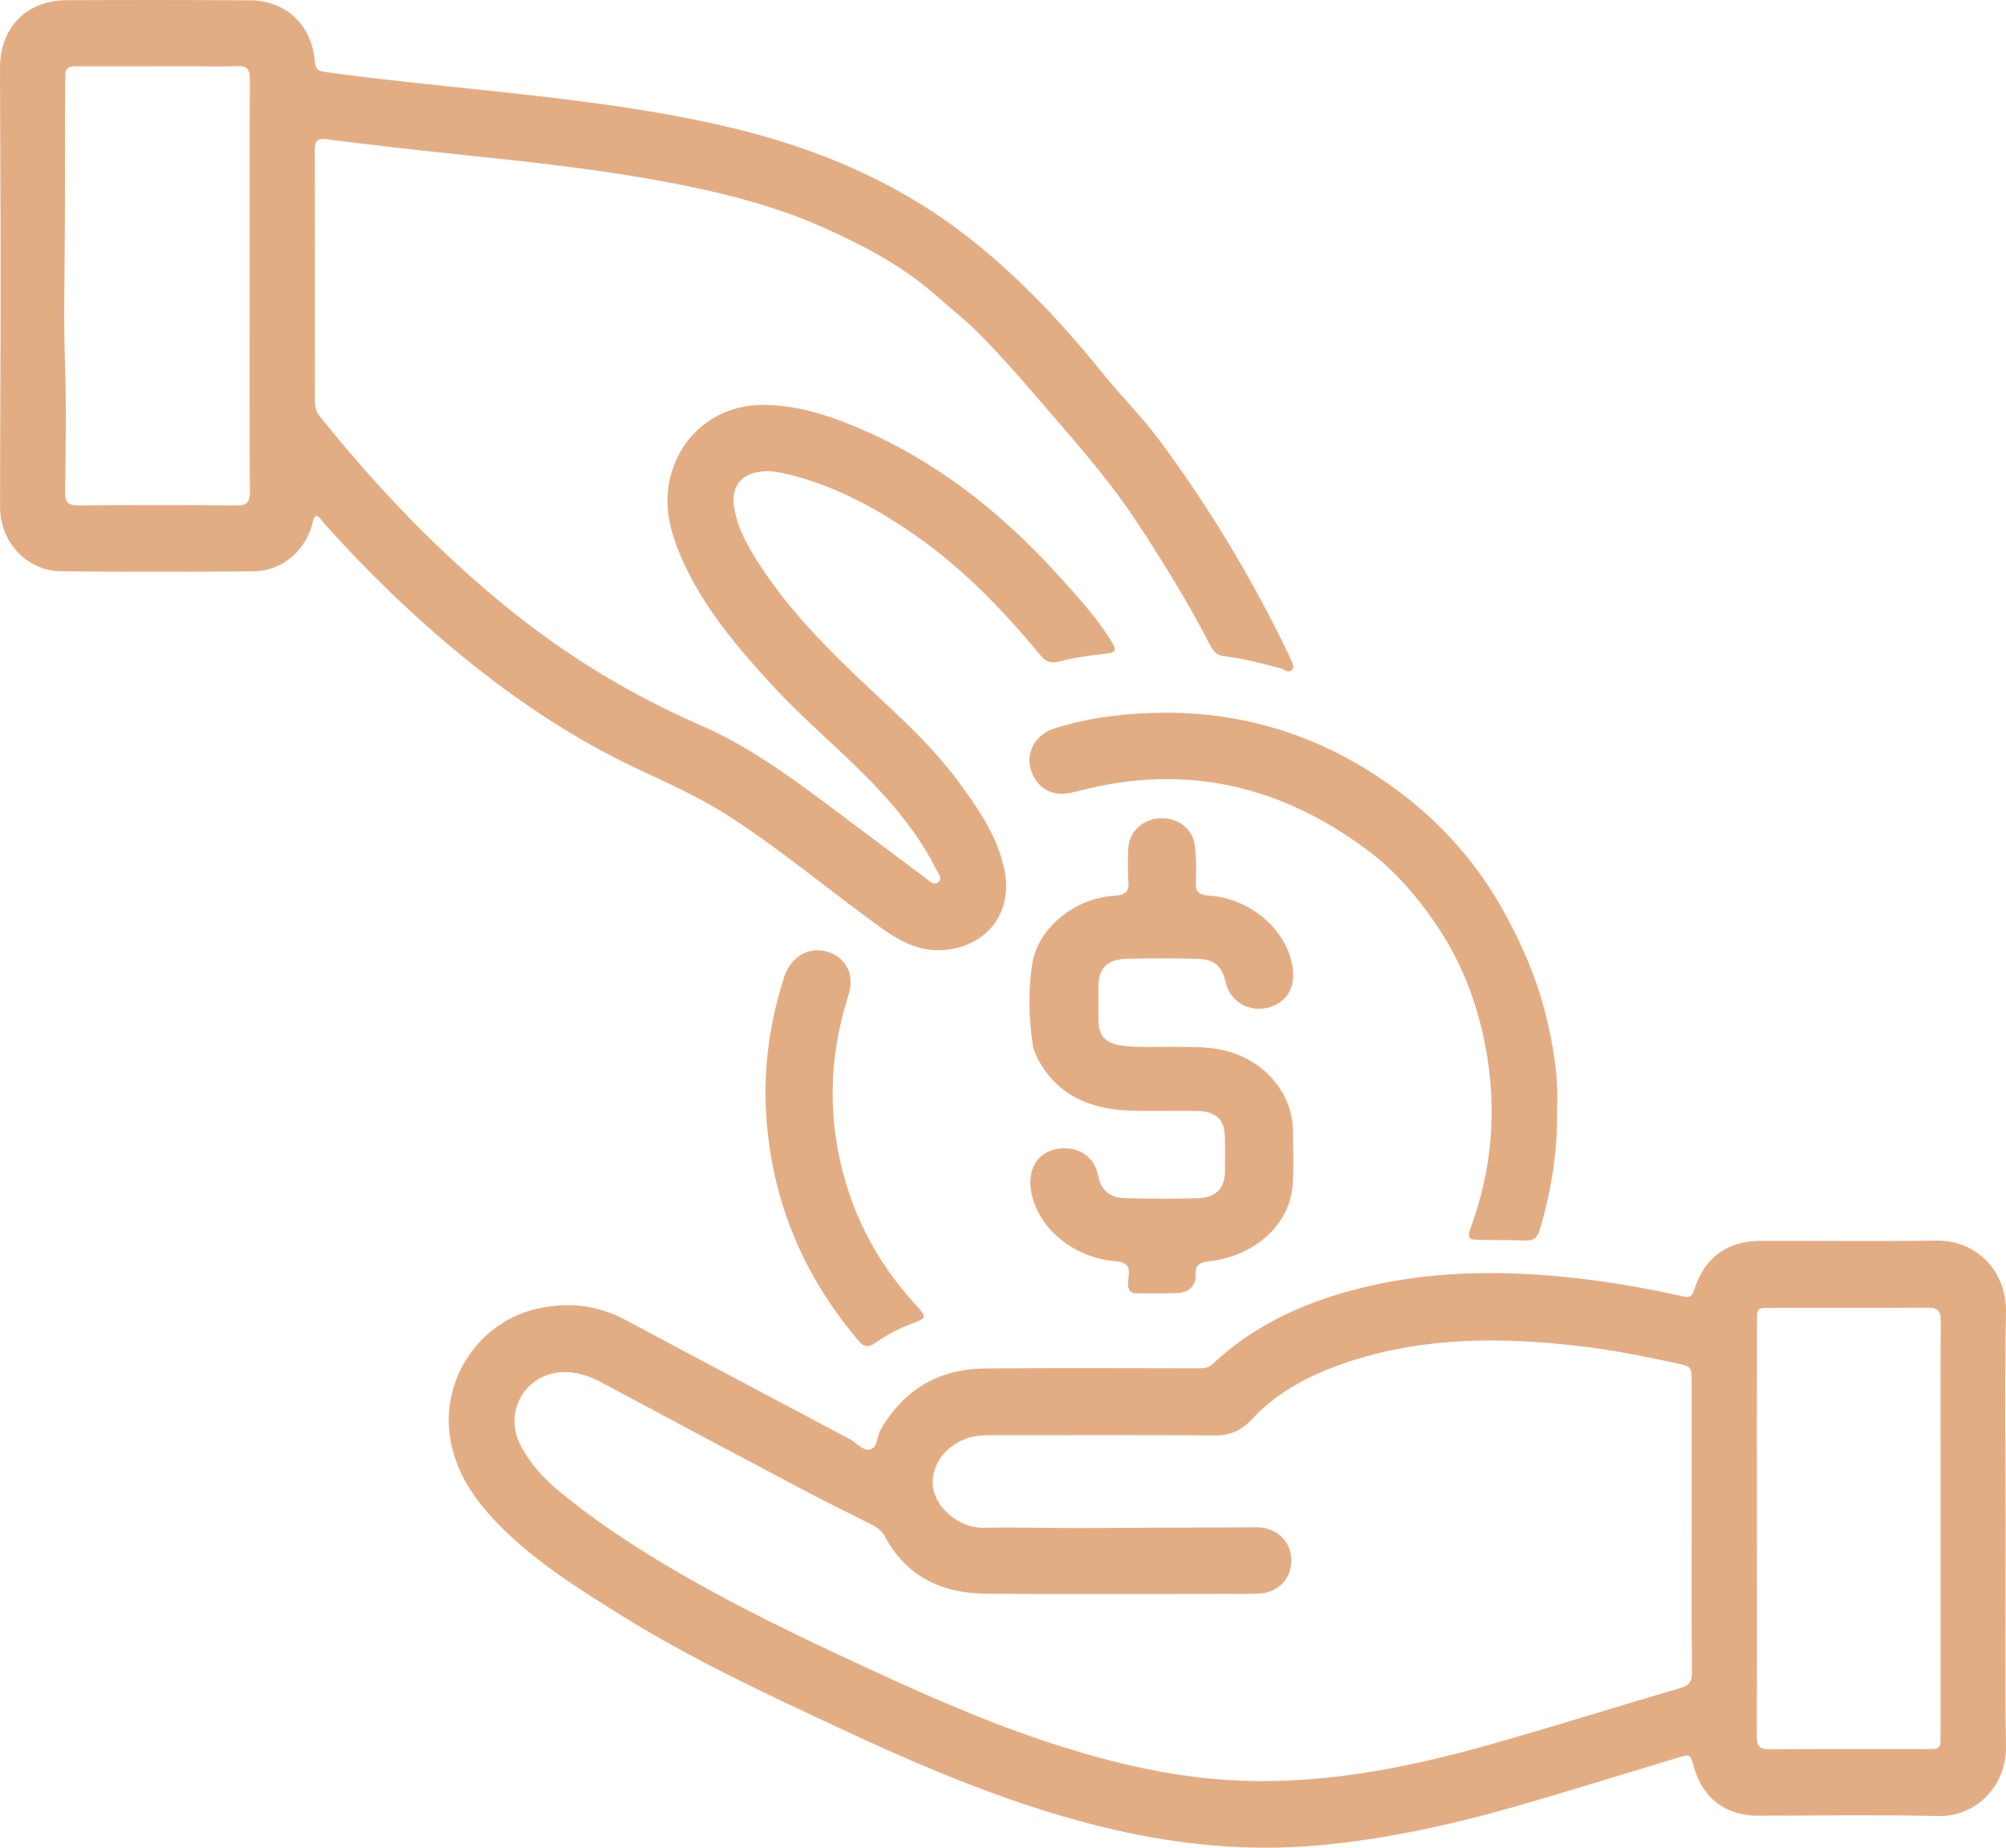 <?xml version="1.0" encoding="UTF-8"?> <svg xmlns="http://www.w3.org/2000/svg" width="76" height="70" viewBox="0 0 76 70" fill="none"> <path d="M75.986 57.904C75.986 60.656 75.951 63.411 75.999 66.163C76.026 67.615 74.905 68.832 73.434 68.799C71.148 68.746 68.859 68.788 66.573 68.785C65.368 68.785 64.499 68.11 64.174 66.938C64.038 66.451 64.038 66.448 63.551 66.594C61.627 67.175 59.71 67.77 57.781 68.332C55.224 69.078 52.632 69.668 49.978 69.908C47.348 70.149 44.75 69.905 42.177 69.311C38.566 68.478 35.175 67.043 31.825 65.48C29.002 64.163 26.177 62.844 23.523 61.19C21.79 60.108 20.053 59.024 18.645 57.494C17.843 56.623 17.228 55.644 17.047 54.435C16.713 52.2 18.198 50.048 20.381 49.573C21.535 49.321 22.632 49.437 23.688 50.001C26.516 51.514 29.352 53.011 32.185 54.516C32.445 54.654 32.678 54.966 32.949 54.916C33.255 54.861 33.212 54.432 33.355 54.181C34.241 52.635 35.574 51.863 37.302 51.846C39.986 51.819 42.667 51.838 45.352 51.838C45.555 51.838 45.752 51.852 45.926 51.689C47.548 50.162 49.498 49.299 51.617 48.782C54.079 48.181 56.571 48.123 59.079 48.358C60.658 48.505 62.221 48.768 63.767 49.114C63.998 49.166 64.106 49.122 64.184 48.876C64.577 47.634 65.428 47.011 66.709 47.009C68.919 47.006 71.129 47.031 73.339 47C74.94 46.978 76.032 48.206 75.999 49.719C75.942 52.449 75.983 55.176 75.986 57.904C75.986 57.904 75.983 57.904 75.986 57.904ZM64.092 57.799C64.092 55.998 64.092 54.197 64.092 52.397C64.092 51.772 64.095 51.769 63.48 51.639C62.267 51.382 61.053 51.135 59.821 50.994C56.928 50.66 54.057 50.643 51.243 51.542C49.813 51.998 48.474 52.646 47.426 53.771C47.034 54.195 46.614 54.383 46.048 54.38C43.274 54.363 40.5 54.372 37.73 54.372C37.537 54.372 37.345 54.366 37.155 54.383C36.102 54.471 35.292 55.298 35.338 56.228C35.381 57.074 36.302 57.901 37.28 57.879C38.569 57.851 39.858 57.898 41.148 57.89C43.306 57.879 45.465 57.865 47.624 57.862C48.353 57.862 48.903 58.385 48.924 59.074C48.946 59.798 48.439 60.338 47.684 60.374C47.275 60.393 46.866 60.385 46.457 60.385C43.428 60.385 40.4 60.404 37.369 60.379C35.72 60.365 34.355 59.76 33.523 58.205C33.407 57.989 33.222 57.859 33.011 57.752C32.117 57.304 31.218 56.861 30.335 56.394C27.819 55.063 25.305 53.722 22.794 52.377C22.296 52.112 21.795 51.943 21.221 51.99C19.861 52.101 19.084 53.514 19.717 54.745C20.083 55.453 20.606 56.02 21.207 56.515C22.434 57.525 23.745 58.407 25.102 59.22C27.605 60.722 30.227 61.981 32.868 63.201C35.335 64.34 37.822 65.433 40.422 66.232C42.358 66.83 44.325 67.28 46.348 67.424C49.813 67.671 53.171 67.02 56.484 66.083C58.884 65.405 61.262 64.65 63.656 63.953C63.987 63.856 64.106 63.721 64.103 63.367C64.082 61.505 64.09 59.652 64.092 57.799ZM66.562 57.915C66.562 60.537 66.568 63.159 66.557 65.781C66.554 66.155 66.671 66.274 67.039 66.271C69.033 66.254 71.026 66.265 73.02 66.263C73.518 66.263 73.521 66.257 73.521 65.726C73.521 62.31 73.521 58.894 73.521 55.478C73.521 53.663 73.513 51.852 73.529 50.037C73.532 49.664 73.418 49.539 73.05 49.542C71.056 49.556 69.063 49.548 67.069 49.55C66.568 49.55 66.565 49.553 66.565 50.082C66.56 52.695 66.56 55.306 66.562 57.915Z" fill="#E3AD84"></path> <path d="M11.969 19.535C11.85 19.651 11.85 19.816 11.803 19.959C11.477 20.957 10.629 21.637 9.588 21.645C7.163 21.664 4.741 21.67 2.316 21.642C1.017 21.629 0.003 20.539 0.003 19.213C0.003 16.357 0.024 13.505 0.024 10.649C0.024 7.964 0.005 5.276 5.55656e-06 2.591C-0.003 1.048 0.992 0.016 2.517 0.008C4.839 -0.003 7.16 -0.003 9.482 0.013C10.849 0.021 11.822 0.962 11.931 2.349C11.95 2.588 12.032 2.687 12.268 2.72C14.351 3.012 16.444 3.213 18.534 3.436C21.492 3.749 24.447 4.096 27.353 4.756C30.838 5.548 34.078 6.894 36.895 9.158C38.738 10.638 40.344 12.357 41.828 14.203C42.497 15.034 43.261 15.785 43.9 16.646C45.814 19.213 47.453 21.948 48.842 24.839C48.847 24.85 48.856 24.861 48.858 24.875C48.902 25.043 49.09 25.219 48.948 25.375C48.815 25.527 48.638 25.348 48.486 25.309C47.79 25.136 47.094 24.941 46.382 24.861C46.047 24.825 45.931 24.605 45.806 24.363C44.974 22.751 44.02 21.216 43.022 19.703C42.179 18.426 41.195 17.268 40.2 16.113C39.164 14.91 38.145 13.694 37.025 12.572C36.563 12.107 36.036 11.708 35.549 11.268C34.249 10.099 32.716 9.295 31.148 8.599C29.457 7.848 27.663 7.378 25.85 7.012C22.965 6.431 20.046 6.129 17.126 5.826C15.544 5.661 13.965 5.48 12.388 5.276C12.013 5.226 11.926 5.337 11.926 5.694C11.937 8.861 11.934 12.027 11.931 15.197C11.931 15.414 11.975 15.595 12.113 15.769C14.277 18.468 16.648 20.954 19.342 23.122C21.552 24.902 23.952 26.349 26.548 27.48C28.242 28.217 29.745 29.285 31.224 30.388C32.493 31.334 33.755 32.292 35.027 33.235C35.179 33.348 35.375 33.579 35.56 33.411C35.718 33.266 35.525 33.048 35.443 32.886C34.82 31.662 33.967 30.608 33.023 29.631C31.795 28.363 30.427 27.238 29.231 25.934C27.91 24.492 26.649 23.01 25.844 21.194C25.425 20.247 25.143 19.274 25.366 18.212C25.722 16.52 27.105 15.37 28.824 15.342C30.052 15.323 31.202 15.67 32.325 16.132C35.331 17.364 37.83 19.315 40.013 21.708C40.736 22.501 41.464 23.285 42.043 24.195C42.34 24.66 42.318 24.721 41.793 24.776C41.233 24.836 40.673 24.919 40.127 25.062C39.833 25.139 39.635 25.087 39.428 24.836C38.009 23.12 36.471 21.521 34.636 20.25C33.113 19.197 31.496 18.335 29.677 17.928C29.389 17.862 29.095 17.826 28.799 17.868C28.052 17.972 27.701 18.451 27.812 19.205C27.935 20.008 28.326 20.696 28.756 21.359C29.78 22.946 31.069 24.3 32.423 25.593C33.774 26.886 35.198 28.099 36.316 29.62C37.082 30.666 37.827 31.725 38.069 33.043C38.354 34.581 37.395 35.819 35.851 35.984C34.799 36.097 33.999 35.604 33.208 35.026C31.305 33.64 29.498 32.121 27.508 30.853C26.429 30.165 25.265 29.654 24.115 29.111C21.777 28.011 19.641 26.586 17.632 24.957C15.696 23.389 13.916 21.653 12.249 19.796C12.168 19.7 12.111 19.573 11.969 19.535ZM9.457 10.814C9.457 8.206 9.452 5.601 9.466 2.993C9.468 2.613 9.343 2.489 8.979 2.506C8.468 2.53 7.954 2.511 7.44 2.511C5.94 2.511 4.442 2.511 2.941 2.514C2.708 2.514 2.477 2.497 2.474 2.861C2.447 5.246 2.474 7.631 2.447 10.016C2.433 11.265 2.419 12.522 2.463 13.777C2.52 15.395 2.487 17.018 2.468 18.638C2.463 19.034 2.583 19.15 2.969 19.147C4.969 19.131 6.967 19.131 8.968 19.147C9.357 19.15 9.468 19.023 9.466 18.633C9.449 16.027 9.457 13.422 9.457 10.814Z" fill="#E3AD84"></path> <path d="M44.229 39.661C45.08 39.675 45.928 39.608 46.757 39.905C48.086 40.38 48.982 41.536 48.987 42.87C48.99 43.546 49.021 44.222 48.973 44.896C48.863 46.391 47.554 47.585 45.801 47.786C45.411 47.831 45.27 47.948 45.295 48.319C45.32 48.682 45.043 48.963 44.642 48.985C44.11 49.011 43.576 48.995 43.042 48.995C42.824 48.995 42.753 48.879 42.736 48.682C42.714 48.414 42.875 48.072 42.643 47.898C42.451 47.754 42.111 47.783 41.84 47.728C40.401 47.433 39.281 46.383 39.066 45.129C38.897 44.151 39.459 43.466 40.401 43.504C41.014 43.527 41.484 43.925 41.602 44.525C41.71 45.076 42.021 45.376 42.609 45.392C43.528 45.415 44.45 45.421 45.368 45.394C46.075 45.373 46.403 45.023 46.409 44.373C46.412 43.936 46.417 43.498 46.406 43.061C46.389 42.411 46.067 42.103 45.363 42.09C44.498 42.072 43.627 42.109 42.762 42.074C41.175 42.011 39.937 41.403 39.259 39.99C39.194 39.855 39.143 39.706 39.123 39.56C38.979 38.539 38.945 37.505 39.112 36.498C39.338 35.137 40.732 34.024 42.216 33.936C42.671 33.91 42.782 33.758 42.75 33.371C42.719 32.974 42.731 32.571 42.745 32.17C42.764 31.536 43.265 31.046 43.915 31.003C44.599 30.958 45.182 31.372 45.267 32.022C45.326 32.478 45.326 32.944 45.306 33.406C45.289 33.764 45.391 33.902 45.804 33.931C47.393 34.034 48.781 35.254 48.973 36.665C49.067 37.341 48.821 37.845 48.278 38.091C47.495 38.447 46.621 38.03 46.434 37.216C46.29 36.583 46.008 36.339 45.318 36.323C44.452 36.304 43.584 36.301 42.717 36.323C41.939 36.341 41.619 36.675 41.617 37.399C41.617 37.813 41.617 38.224 41.617 38.638C41.619 39.237 41.868 39.526 42.516 39.614C43.081 39.688 43.658 39.661 44.229 39.661Z" fill="#E3AD84"></path> <path d="M58.99 41.974C59.028 43.605 58.769 45.101 58.343 46.575C58.25 46.896 58.095 47.015 57.767 46.998C57.175 46.971 56.584 46.985 55.992 46.971C55.634 46.962 55.585 46.88 55.711 46.537C56.534 44.308 56.72 42.029 56.286 39.689C55.964 37.95 55.334 36.343 54.322 34.897C53.651 33.937 52.895 33.044 51.97 32.333C48.648 29.78 44.962 28.89 40.875 29.963C40.788 29.985 40.701 30.007 40.613 30.027C39.852 30.209 39.239 29.847 39.039 29.1C38.87 28.461 39.26 27.814 39.95 27.596C40.701 27.358 41.473 27.2 42.253 27.112C46.138 26.664 49.695 27.557 52.865 29.888C54.57 31.141 55.959 32.684 56.995 34.573C57.65 35.768 58.19 36.998 58.529 38.312C58.842 39.537 59.05 40.787 58.99 41.974Z" fill="#E3AD84"></path> <path d="M29 41.48C28.992 39.961 29.242 38.484 29.701 37.038C29.951 36.253 30.619 35.845 31.337 36.054C32.049 36.261 32.394 36.925 32.146 37.702C31.518 39.658 31.37 41.641 31.762 43.655C32.182 45.815 33.142 47.728 34.647 49.381C35.142 49.925 35.15 49.917 34.455 50.182C33.988 50.359 33.556 50.597 33.153 50.881C32.9 51.061 32.736 51.039 32.53 50.798C30.224 48.084 29.053 44.979 29 41.48Z" fill="#E3AD84"></path> </svg> 